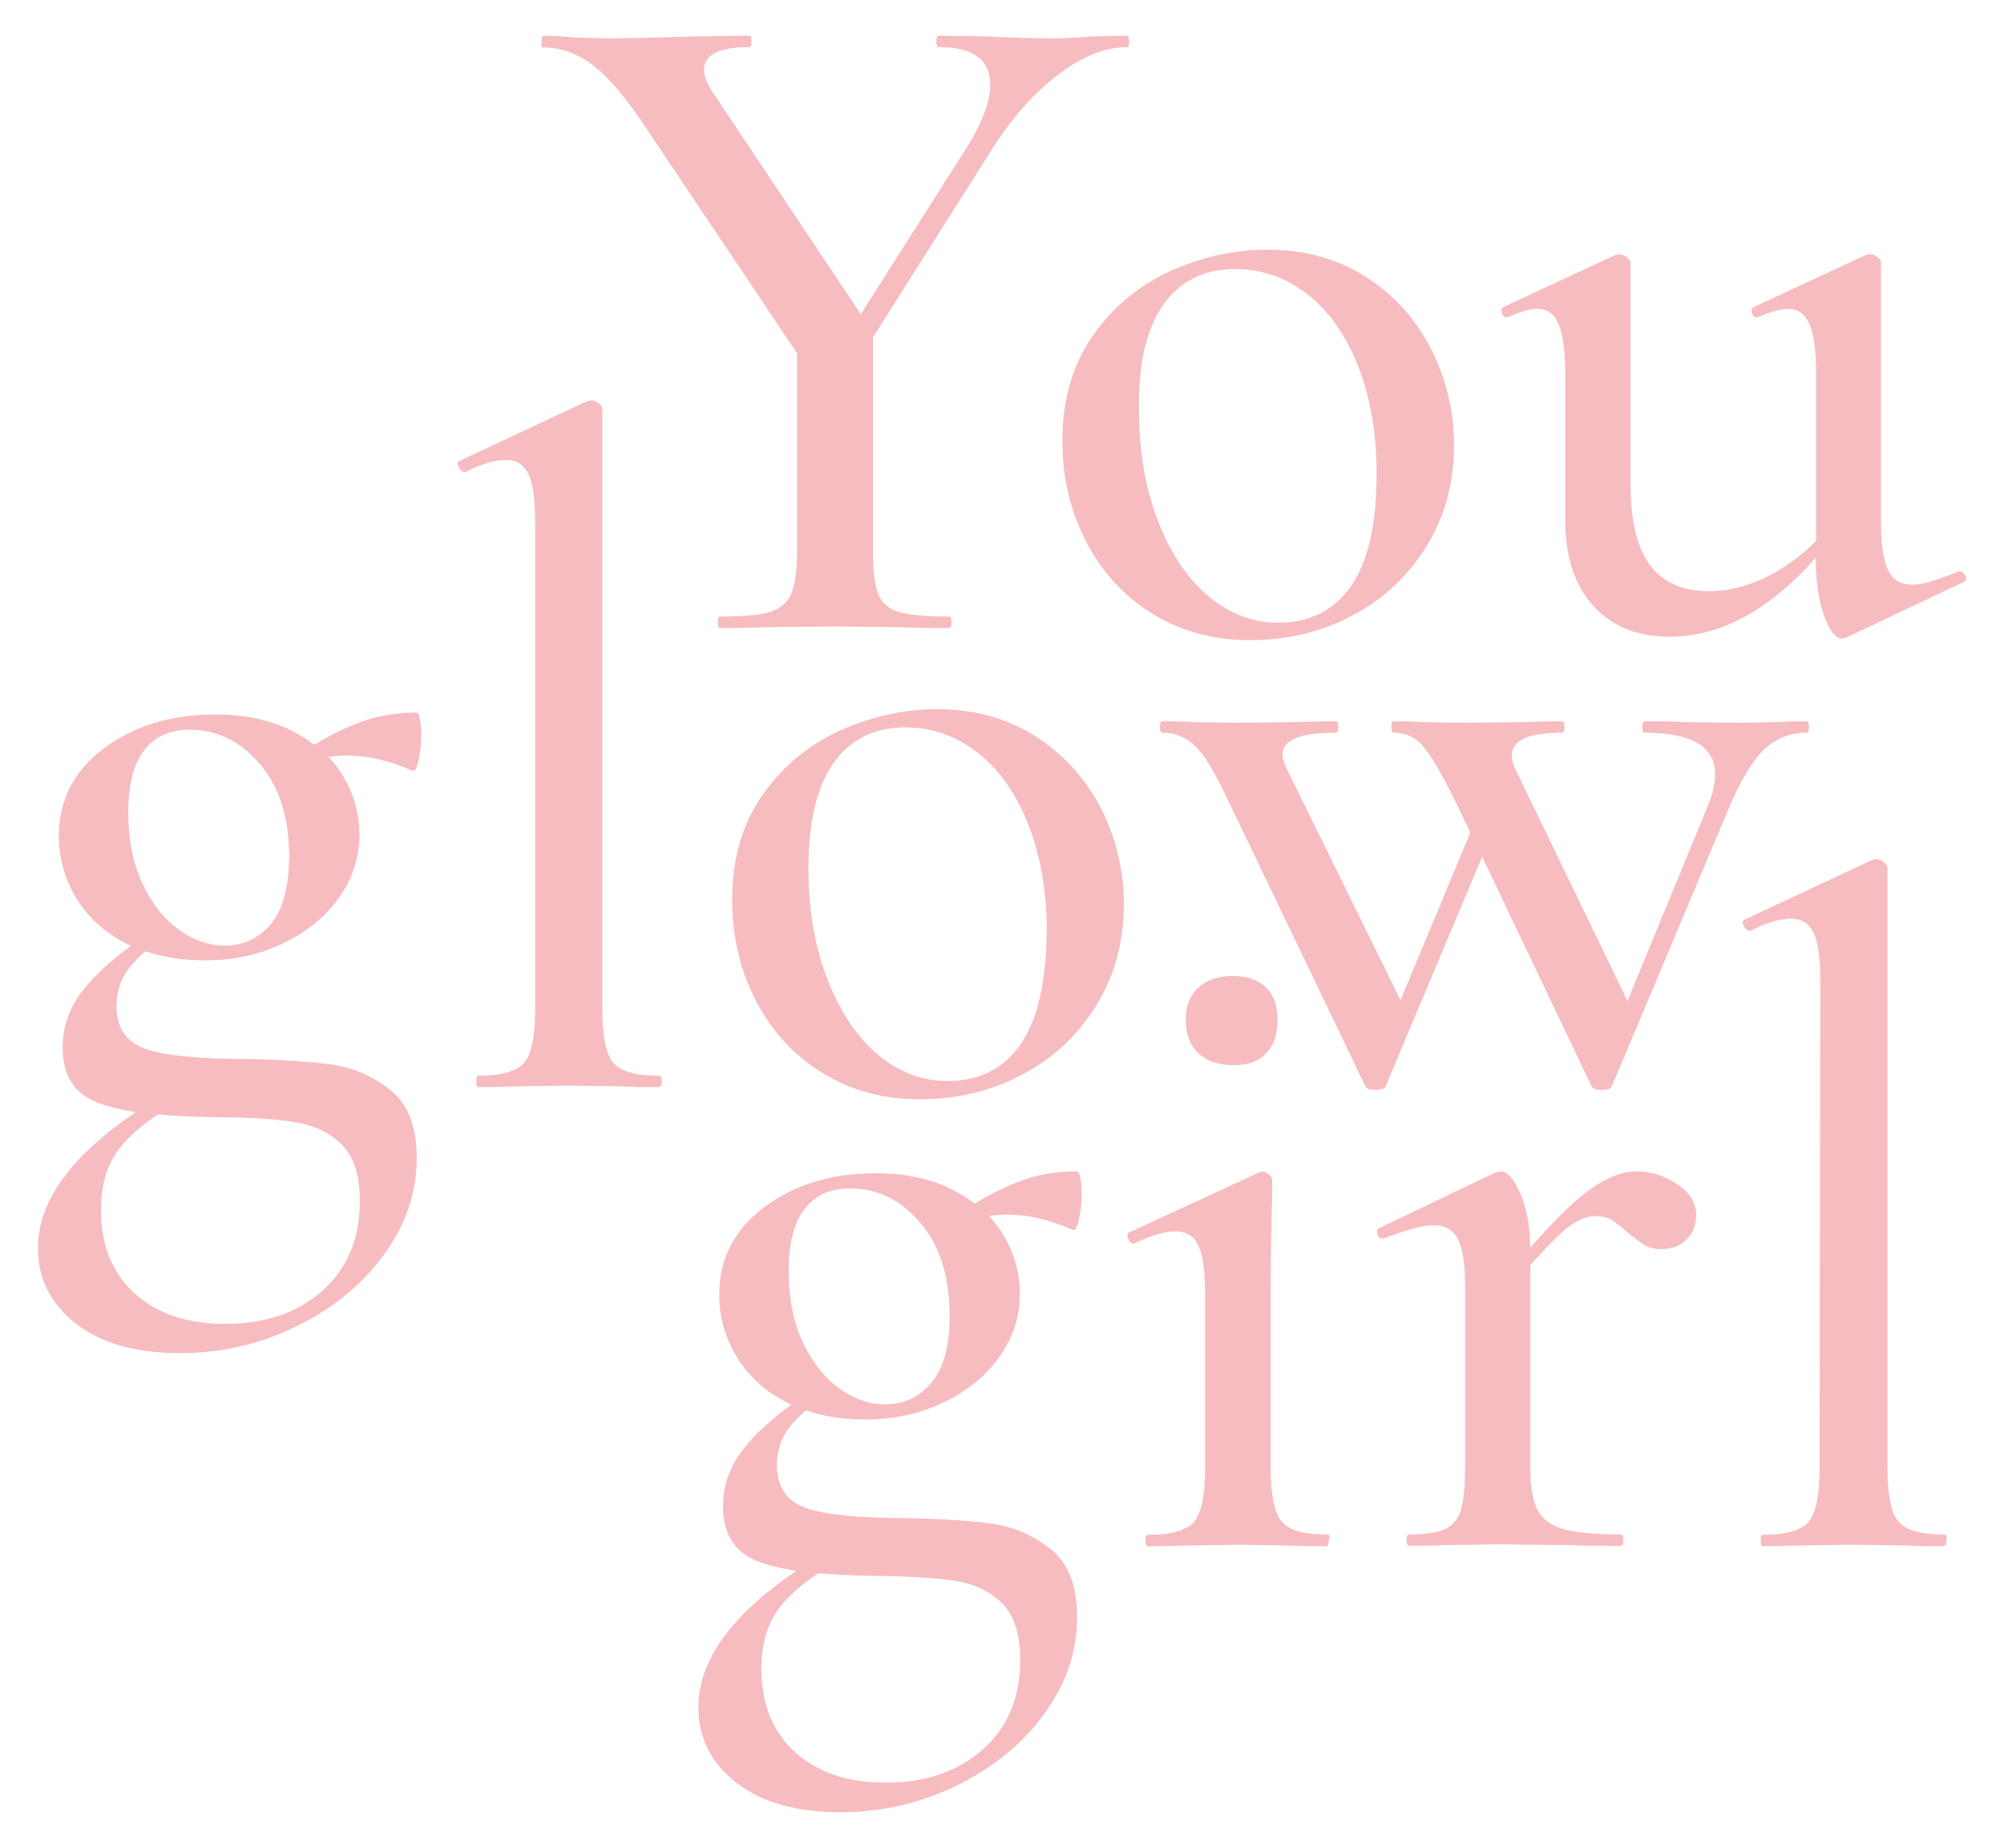 <?xml version="1.0" encoding="UTF-8"?>
<!-- Generator: Adobe Illustrator 24.0.1, SVG Export Plug-In . SVG Version: 6.00 Build 0)  -->
<svg xmlns="http://www.w3.org/2000/svg" xmlns:xlink="http://www.w3.org/1999/xlink" version="1.1" id="Layer_1" x="0px" y="0px" viewBox="0 0 528 487" style="enable-background:new 0 0 528 487;" xml:space="preserve">
<style type="text/css">
	.st0{fill:#F7BCC0;}
</style>
<g>
	<path class="st0" d="M143,12.5c4.7,0,9,1.5,13.1,4.6c4.1,3.1,8.8,8.6,14.1,16.6L210,93.1v52.2c0,5-0.5,8.7-1.5,11.1   c-1,2.4-2.9,4-5.7,4.9c-2.8,0.8-7.2,1.2-13.2,1.2c-0.3,0-0.5,0.5-0.5,1.5c0,1,0.2,1.5,0.5,1.5c5.5,0,9.7-0.1,12.7-0.2l17.5-0.2   l18,0.2c3,0.2,7.1,0.2,12.2,0.2c0.5,0,0.7-0.5,0.7-1.5c0-1-0.2-1.5-0.7-1.5c-6,0-10.4-0.4-13.1-1.2c-2.7-0.8-4.6-2.4-5.5-4.7   c-0.9-2.3-1.4-6.1-1.4-11.2V88.9l31-49c5.2-8.3,11-15,17.5-20c6.5-5,12.6-7.5,18.5-7.5c0.3,0,0.5-0.5,0.5-1.5s-0.2-1.5-0.5-1.5   l-9.2,0.2c-4,0.3-7.4,0.5-10.2,0.5c-5.5,0-11.6-0.2-18.2-0.5l-12.2-0.2c-0.3,0-0.5,0.5-0.5,1.5s0.2,1.5,0.5,1.5   c9.2,0,13.7,3.3,13.7,10c0,4.3-2,9.7-6,16.2l-28.1,44.2l-38.3-57.4c-2-2.8-3-5.2-3-7c0-4,4-6,12-6c0.3,0,0.5-0.5,0.5-1.5   s-0.2-1.5-0.5-1.5l-14.5,0.2c-9.7,0.3-17.2,0.5-22.7,0.5l-8.2-0.2c-4-0.3-6.9-0.5-8.7-0.5c-0.5,0-0.7,0.5-0.7,1.5   S142.5,12.5,143,12.5z"></path>
	<path class="st0" d="M287.9,88.5c-5.3,7.6-8,16.8-8,27.6c0,9.5,2,18.3,6.1,26.3c4.1,8.1,9.9,14.5,17.4,19.2   c7.5,4.7,16.1,7.1,26,7.1c9.7,0,18.6-2.1,26.7-6.4c8.2-4.2,14.7-10.3,19.6-18.1c4.9-7.8,7.4-16.8,7.4-27c0-8.8-2-17.2-6-25.1   c-4-7.9-9.7-14.3-17.2-19.1c-7.5-4.8-16.1-7.2-26-7.2c-8.7,0-17.1,1.9-25.5,5.6C300,75.3,293.2,80.9,287.9,88.5z M306.5,80.3   c4.4-6.2,10.7-9.4,18.9-9.4c7,0,13.3,2.2,19,6.6c5.7,4.4,10.1,10.7,13.4,18.9c3.2,8.2,4.9,17.6,4.9,28.5c0,13.2-2.2,23-6.7,29.5   c-4.5,6.5-10.9,9.7-19.2,9.7c-7,0-13.3-2.5-18.9-7.4c-5.6-4.9-9.9-11.6-13.1-20.2c-3.2-8.6-4.7-18.1-4.7-28.6   C299.9,95.7,302.1,86.5,306.5,80.3z"></path>
	<path class="st0" d="M517.8,151.7c-0.3-0.7-0.8-1.1-1.5-1.1h-0.2c-5.7,2.3-9.7,3.5-12.2,3.5c-3,0-5.1-1.2-6.4-3.7   c-1.2-2.5-1.9-6.6-1.9-12.2V69.4c0-0.7-0.3-1.2-1-1.7c-0.7-0.5-1.3-0.7-2-0.7l-1,0.2l-29.5,13.7c-0.5,0.2-0.7,0.7-0.5,1.5   c0.2,0.8,0.5,1.2,1,1.2h0.5c3.5-1.5,6.2-2.2,8-2.2c2.7,0,4.6,1.4,5.7,4.2c1.2,2.8,1.7,7.3,1.7,13.5v43.4c-3.1,3.2-6.6,5.9-10.5,8.2   c-6,3.4-11.9,5.1-17.7,5.1c-7,0-12.2-2.3-15.6-6.9c-3.4-4.6-5.1-11.7-5.1-21.3V69.4c0-0.7-0.4-1.2-1.1-1.7   c-0.7-0.5-1.4-0.7-1.9-0.7l-1,0.2l-29.5,13.7c-0.5,0.2-0.6,0.7-0.4,1.5c0.2,0.8,0.6,1.2,1.1,1.2h0.5c3.3-1.5,5.9-2.2,7.7-2.2   c2.7,0,4.6,1.4,5.7,4.2c1.2,2.8,1.7,7.3,1.7,13.5v38c0,9.7,2.5,17.2,7.4,22.6c4.9,5.4,11.6,8.1,20.1,8.1c13.4,0,26.3-7,38.5-20.8   c0,6.3,0.8,11.4,2.2,15.3c1.5,4,3.1,6,4.7,6l1-0.2l31-14.7C518.1,153,518.2,152.4,517.8,151.7z"></path>
	<path class="st0" d="M109.6,187.8c-5.7,0-10.9,1-15.7,2.9c-3.5,1.4-7.2,3.2-11.1,5.6c-1.7-1.3-3.5-2.4-5.5-3.5   c-5.7-3-12.6-4.5-20.6-4.5c-11.7,0-21.4,3-29.3,8.9c-7.9,5.9-11.9,13.6-11.9,23.1c0,5.8,1.5,11.3,4.6,16.4   c3.1,5.1,7.5,9.1,13.4,12.1c0.3,0.2,0.7,0.3,1,0.5c-5.4,3.9-9.6,7.8-12.5,11.5c-3.7,4.7-5.5,9.7-5.5,15.2c0,7.7,3.3,12.6,10,14.9   c2.6,0.9,5.7,1.6,9.3,2.2C18.6,304.7,10,316.7,10,328.9c0,8.2,3.4,14.8,10.1,20c6.7,5.2,15.9,7.7,27.3,7.7c10.8,0,21-2.3,30.6-7   c9.6-4.7,17.3-10.9,23.1-18.9c5.8-7.9,8.7-16.4,8.7-25.6c0-8-2.2-13.9-6.7-17.6c-4.5-3.7-9.6-6-15.4-6.9   c-5.7-0.8-13.2-1.3-22.3-1.5c-13,0-22-0.9-27.1-2.7c-5.1-1.8-7.6-5.6-7.6-11.2c0-3.3,0.8-6.3,2.5-8.9c1.2-1.8,2.9-3.7,5.1-5.6   c4.7,1.6,9.9,2.4,15.7,2.4c7.5,0,14.4-1.5,20.6-4.5c6.2-3,11.2-7,14.7-12c3.6-5,5.4-10.6,5.4-16.7c0-5.5-1.5-10.7-4.4-15.5   c-1-1.7-2.3-3.4-3.7-4.9c1.7-0.3,3.3-0.4,4.8-0.4c5.3,0,11.1,1.3,17.2,4c0.7,0.3,1.2-0.6,1.7-2.9c0.5-2.2,0.7-4.5,0.7-6.6   c0-1.5-0.1-2.9-0.4-4.1C110.5,188.4,110.1,187.8,109.6,187.8z M77.5,295.7c5.2,0.8,9.4,2.8,12.6,6c3.2,3.2,4.7,8.2,4.7,15   c0,9.8-3.3,17.6-9.9,23.5c-6.6,5.8-15.1,8.7-25.6,8.7c-10,0-17.9-2.7-23.8-8c-5.9-5.3-8.9-12.7-8.9-22c0-7,1.8-12.7,5.5-17   c2.4-2.9,5.6-5.6,9.5-8.2c4.2,0.4,8.8,0.6,13.9,0.7C65,294.4,72.3,294.9,77.5,295.7z M71.4,243.5c-3.2,3.8-7.2,5.7-12.2,5.7   c-4.2,0-8.2-1.4-12.1-4.2c-3.9-2.8-7.1-6.9-9.6-12.2c-2.5-5.3-3.7-11.6-3.7-18.7c0-7.3,1.4-12.8,4.2-16.4c2.8-3.6,6.8-5.4,12-5.4   c7.2,0,13.3,3,18.5,9.1c5.2,6.1,7.7,14.3,7.7,24.6C76.1,233.8,74.5,239.7,71.4,243.5z"></path>
	<path class="st0" d="M173.5,283.5c-6,0-9.9-1.1-11.9-3.4c-1.9-2.2-2.9-6.9-2.9-13.9V107.9c0-0.7-0.4-1.2-1.1-1.7s-1.4-0.7-1.9-0.7   l-1,0.2l-33.5,15.7c-0.7,0.2-0.8,0.7-0.4,1.6c0.4,0.9,1,1.4,1.6,1.4h0.2c4.3-2.2,7.9-3.2,10.7-3.2c2.8,0,4.8,1.3,6,3.9   c1.2,2.6,1.7,6.9,1.7,12.9L141,266.2c0,7-1,11.6-2.9,13.9c-1.9,2.2-6,3.4-12.1,3.4c-0.3,0-0.5,0.5-0.5,1.5c0,1,0.2,1.5,0.5,1.5   c4.2,0,7.4-0.1,9.7-0.2l14-0.2l14.5,0.2c2.3,0.2,5.4,0.2,9.2,0.2c0.7,0,1-0.5,1-1.5C174.5,284,174.2,283.5,173.5,283.5z"></path>
	<path class="st0" d="M272.9,194.1c-7.5-4.8-16.1-7.2-26-7.2c-8.7,0-17.1,1.9-25.5,5.6c-8.3,3.7-15.1,9.4-20.5,17   c-5.3,7.6-8,16.8-8,27.6c0,9.5,2,18.3,6.1,26.3c4.1,8.1,9.9,14.5,17.4,19.2c7.5,4.7,16.1,7.1,26,7.1c9.7,0,18.6-2.1,26.7-6.4   c8.2-4.2,14.7-10.3,19.6-18.1c4.9-7.8,7.4-16.8,7.4-27c0-8.8-2-17.2-6-25.1C286.1,205.3,280.4,198.9,272.9,194.1z M268.9,275.2   c-4.5,6.5-10.9,9.7-19.2,9.7c-7,0-13.3-2.5-18.9-7.4c-5.6-4.9-9.9-11.7-13.1-20.2c-3.2-8.6-4.7-18.1-4.7-28.6   c0-12.1,2.2-21.3,6.6-27.6c4.4-6.2,10.7-9.4,18.9-9.4c7,0,13.3,2.2,19,6.6c5.7,4.4,10.1,10.7,13.4,18.9c3.2,8.2,4.9,17.6,4.9,28.5   C275.6,258.9,273.4,268.7,268.9,275.2z"></path>
	<path class="st0" d="M475.9,193.1c0.5,0,0.7-0.5,0.7-1.5c0-1-0.2-1.5-0.7-1.5c-3.7,0-6.3,0.1-8,0.2l-9.5,0.2l-15-0.2   c-2.2-0.2-5.5-0.2-10-0.2c-0.5,0-0.7,0.5-0.7,1.5c0,1,0.2,1.5,0.7,1.5c12.3,0,18.5,3.7,18.5,11c0,2.3-0.6,4.9-1.7,7.7l-21.4,52   l-29.5-61c-0.7-1.3-1-2.6-1-3.7c0-4,4.4-6,13.2-6c0.5,0,0.7-0.5,0.7-1.5c0-1-0.2-1.5-0.7-1.5c-4,0-7.2,0.1-9.7,0.2l-16.5,0.2   l-11-0.2c-1.8-0.2-4.2-0.2-7.2-0.2c-0.3,0-0.5,0.5-0.5,1.5c0,1,0.2,1.5,0.5,1.5c3.2,0,5.7,1.1,7.7,3.4c2,2.2,4.8,7,8.5,14.4   l4.1,8.5L369,263.6l-29.9-60.8c-0.8-1.7-1.2-3-1.2-4c0-3.8,4.7-5.7,14-5.7c0.5,0,0.7-0.5,0.7-1.5c0-1-0.2-1.5-0.7-1.5   c-4.3,0-7.7,0.1-10.2,0.2l-16.2,0.2l-11.7-0.2c-1.8-0.2-4.3-0.2-7.5-0.2c-0.5,0-0.7,0.5-0.7,1.5c0,1,0.2,1.5,0.7,1.5   c3.3,0,6.2,1.2,8.6,3.5c2.4,2.3,5.3,7.1,8.6,14.2l36.2,75.4c0.2,0.7,1.1,1,2.7,1c1.7,0,2.6-0.3,2.7-1l25.4-60.4l28.8,60.4   c0.2,0.7,1.1,1,2.7,1c1.7,0,2.6-0.3,2.7-1l31-73.7c3-7,6-12,9.1-15C467.9,194.6,471.6,193.1,475.9,193.1z"></path>
	<path class="st0" d="M283.6,308.7c-5.7,0-10.9,1-15.7,2.9c-3.5,1.4-7.2,3.2-11.1,5.6c-1.7-1.3-3.5-2.4-5.5-3.5   c-5.7-3-12.6-4.5-20.6-4.5c-11.7,0-21.4,3-29.3,8.9c-7.9,5.9-11.9,13.6-11.9,23.1c0,5.8,1.5,11.3,4.6,16.4   c3.1,5.1,7.5,9.1,13.4,12.1c0.3,0.2,0.7,0.3,1,0.5c-5.4,3.9-9.6,7.8-12.5,11.5c-3.7,4.7-5.5,9.7-5.5,15.2c0,7.7,3.3,12.6,10,14.9   c2.6,0.9,5.7,1.6,9.3,2.2c-17.2,11.7-25.8,23.7-25.8,35.9c0,8.2,3.4,14.8,10.1,20c6.7,5.2,15.9,7.7,27.3,7.7c10.8,0,21-2.3,30.6-7   c9.6-4.7,17.3-10.9,23.1-18.9c5.8-7.9,8.7-16.4,8.7-25.6c0-8-2.2-13.9-6.7-17.6c-4.5-3.7-9.6-6-15.4-6.9   c-5.7-0.8-13.2-1.3-22.3-1.5c-13,0-22-0.9-27.1-2.7c-5.1-1.8-7.6-5.6-7.6-11.2c0-3.3,0.8-6.3,2.5-8.9c1.2-1.8,2.9-3.7,5.1-5.6   c4.7,1.6,9.9,2.4,15.7,2.4c7.5,0,14.4-1.5,20.6-4.5c6.2-3,11.2-7,14.7-12c3.6-5,5.4-10.6,5.4-16.7c0-5.5-1.5-10.7-4.4-15.5   c-1-1.7-2.3-3.4-3.7-4.9c1.7-0.3,3.3-0.4,4.8-0.4c5.3,0,11.1,1.3,17.2,4c0.7,0.3,1.2-0.6,1.7-2.9c0.5-2.2,0.7-4.5,0.7-6.6   c0-1.5-0.1-2.9-0.4-4.1C284.5,309.4,284.1,308.7,283.6,308.7z M251.5,416.6c5.2,0.8,9.4,2.8,12.6,6c3.2,3.2,4.7,8.2,4.7,15   c0,9.8-3.3,17.6-9.9,23.5c-6.6,5.8-15.1,8.7-25.6,8.7c-10,0-17.9-2.7-23.8-8c-5.9-5.3-8.9-12.7-8.9-22c0-7,1.8-12.7,5.5-17   c2.4-2.9,5.6-5.6,9.5-8.2c4.2,0.4,8.8,0.6,13.9,0.7C239,415.4,246.3,415.8,251.5,416.6z M245.4,364.4c-3.2,3.8-7.2,5.7-12.2,5.7   c-4.2,0-8.2-1.4-12.1-4.2c-3.9-2.8-7.1-6.9-9.6-12.2c-2.5-5.3-3.7-11.6-3.7-18.7c0-7.3,1.4-12.8,4.2-16.4c2.8-3.6,6.8-5.4,12-5.4   c7.2,0,13.3,3,18.5,9.1c5.2,6.1,7.7,14.3,7.7,24.6C250.2,354.8,248.6,360.6,245.4,364.4z"></path>
	<path class="st0" d="M349.8,404.4c-6.2,0-10.2-1.1-12.1-3.4c-1.9-2.2-2.9-6.9-2.9-13.9v-46.4c0-7.5,0.1-14,0.2-19.5   c0.2-5.5,0.2-8.8,0.2-10c0-0.7-0.3-1.2-0.9-1.7c-0.6-0.5-1.1-0.7-1.6-0.7l-1,0.2l-34,15.7c-0.7,0.2-0.8,0.7-0.5,1.6   c0.3,0.9,0.8,1.4,1.5,1.4h0.2c4.5-2.2,8.1-3.2,10.7-3.2c3,0,5.1,1.3,6.2,3.9c1.2,2.6,1.7,6.8,1.7,12.6v46.2c0,7-1,11.6-2.9,13.9   c-1.9,2.2-6,3.4-12.1,3.4c-0.5,0-0.7,0.5-0.7,1.5c0,1,0.2,1.5,0.7,1.5c4,0,7.2-0.1,9.7-0.2l13.7-0.2l13.7,0.2   c2.5,0.2,5.7,0.2,9.7,0.2c0.5,0,0.8-0.5,0.8-1.5C350.5,404.9,350.3,404.4,349.8,404.4z"></path>
	<path class="st0" d="M333.6,277.6c2-2.1,3-5,3-8.9c0-3.7-1-6.5-3.1-8.5c-2.1-2-5-3-8.6-3c-3.8,0-6.9,1-9.1,3   c-2.2,2-3.4,4.8-3.4,8.5c0,3.8,1.1,6.8,3.4,8.9c2.2,2.1,5.3,3.1,9.1,3.1C328.7,280.8,331.6,279.7,333.6,277.6z"></path>
	<path class="st0" d="M441.9,312.1c-3.3-2.2-6.9-3.4-10.7-3.4c-4.2,0-8.8,2-13.9,6c-3.7,2.9-8.4,7.6-14.1,14.1   c-0.1-5.8-1-10.5-2.6-14.2c-1.7-3.9-3.5-5.9-5.1-5.9L394,309l-30.7,14.7c-0.5,0.2-0.6,0.7-0.4,1.5c0.2,0.8,0.6,1.2,1.1,1.2h0.5   c6-2.3,10.4-3.5,13.2-3.5c3,0,5.1,1.2,6.4,3.6c1.2,2.4,1.9,6.4,1.9,11.9v48.7c0,4.8-0.4,8.5-1.1,10.9c-0.7,2.4-2.2,4.1-4.2,5   c-2.1,0.9-5.2,1.4-9.4,1.4c-0.5,0-0.7,0.5-0.7,1.5c0,1,0.2,1.5,0.7,1.5c4,0,7.2-0.1,9.5-0.2l14-0.2l19,0.2   c3.3,0.2,7.7,0.2,13.2,0.2c0.5,0,0.7-0.5,0.7-1.5c0-1-0.2-1.5-0.7-1.5c-6.7,0-11.7-0.5-15-1.4c-3.3-0.9-5.6-2.6-6.9-5   c-1.2-2.4-1.9-6-1.9-10.9v-53.7c4-4.5,7.1-7.6,9.1-9.3c2.9-2.4,5.5-3.6,7.9-3.6c1.8,0,3.3,0.3,4.4,1c1.1,0.7,2.5,1.7,4.1,3.2   c1.8,1.5,3.3,2.6,4.5,3.4c1.2,0.7,2.7,1.1,4.5,1.1c2.8,0,5.1-0.9,6.7-2.6c1.7-1.7,2.5-3.9,2.5-6.4   C446.9,317.1,445.3,314.4,441.9,312.1z"></path>
	<path class="st0" d="M512.1,404.4c-6,0-9.9-1.1-11.9-3.4c-1.9-2.2-2.9-6.9-2.9-13.9V228.8c0-0.7-0.4-1.2-1.1-1.7   c-0.7-0.5-1.4-0.7-1.9-0.7l-1,0.2l-33.5,15.7c-0.7,0.2-0.8,0.7-0.4,1.6c0.4,0.9,1,1.4,1.6,1.4h0.2c4.3-2.2,7.9-3.2,10.7-3.2   c2.8,0,4.8,1.3,6,3.9c1.2,2.6,1.7,6.9,1.7,12.9l-0.2,128.3c0,7-1,11.6-2.9,13.9c-1.9,2.2-6,3.4-12.1,3.4c-0.3,0-0.5,0.5-0.5,1.5   c0,1,0.2,1.5,0.5,1.5c4.2,0,7.4-0.1,9.7-0.2l14-0.2l14.5,0.2c2.3,0.2,5.4,0.2,9.2,0.2c0.7,0,1-0.5,1-1.5   C513.1,404.9,512.8,404.4,512.1,404.4z"></path>
</g>
</svg>
